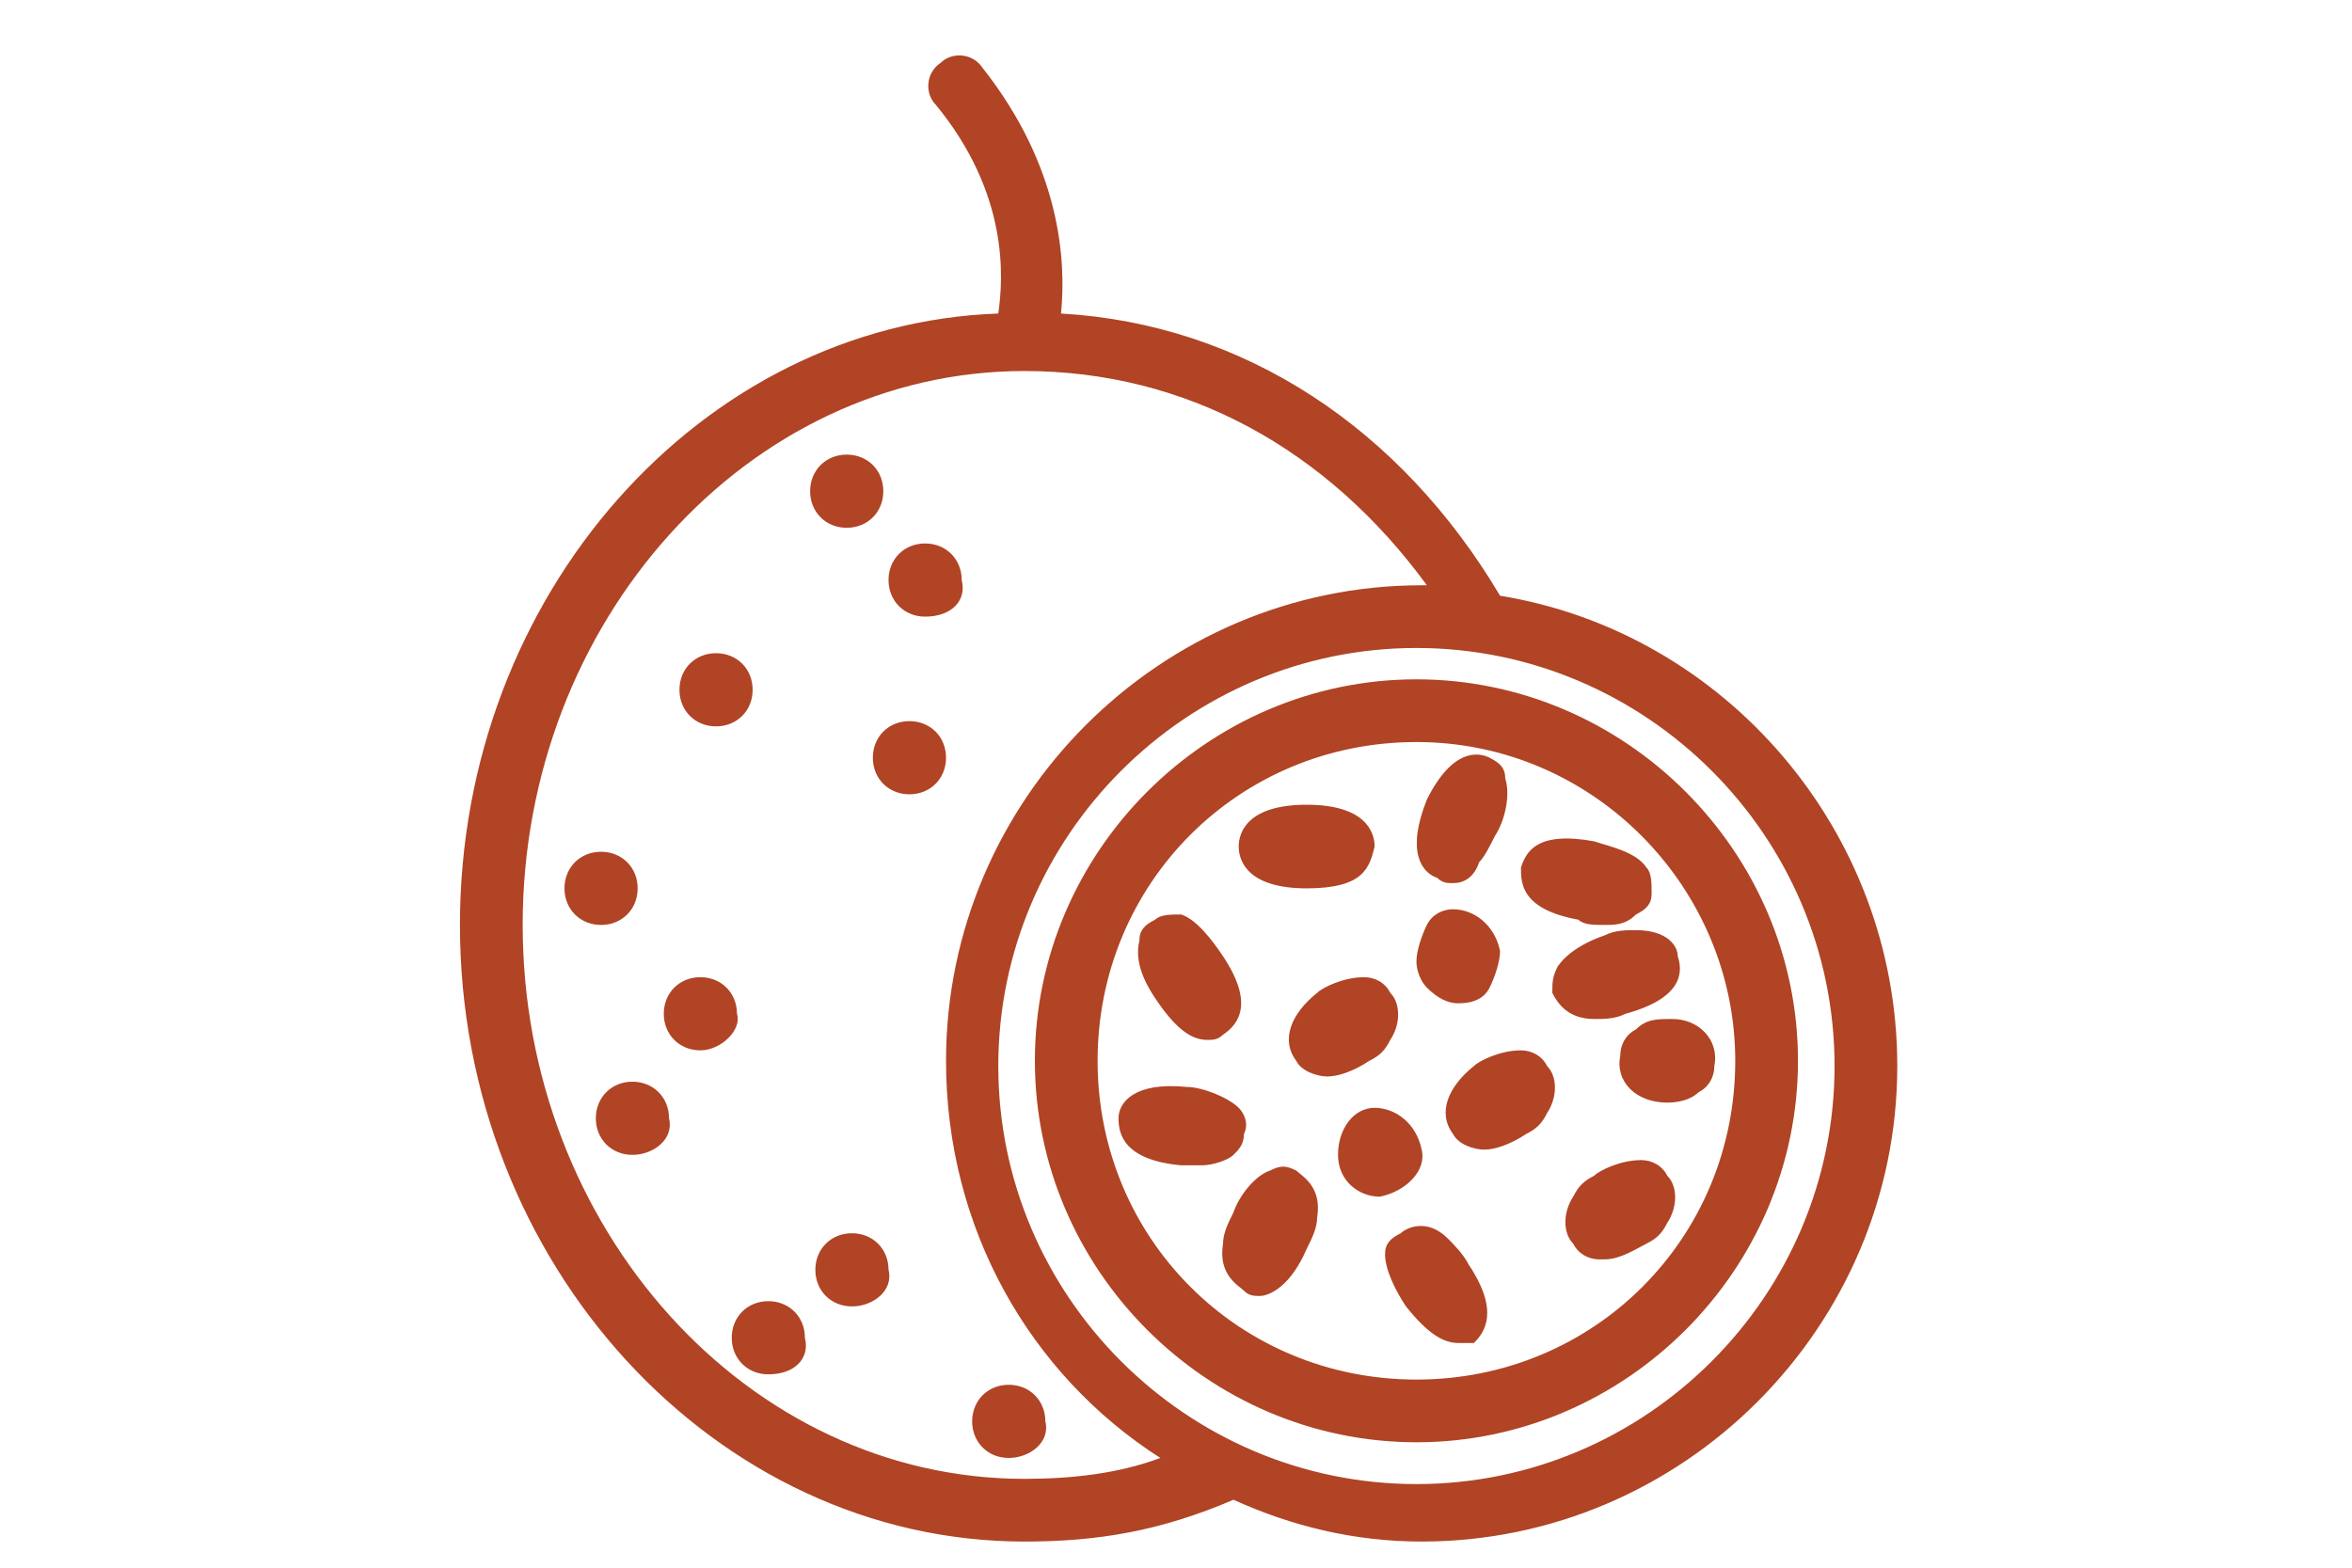 <?xml version="1.0" encoding="utf-8"?>
<!-- Generator: Adobe Illustrator 25.4.1, SVG Export Plug-In . SVG Version: 6.00 Build 0)  -->
<svg version="1.1" id="Layer_1" xmlns="http://www.w3.org/2000/svg" xmlns:xlink="http://www.w3.org/1999/xlink" x="0px" y="0px"
	 viewBox="0 0 45 30" style="enable-background:new 0 0 45 30;" xml:space="preserve">
<style type="text/css">
	.st0{fill:#B04425;}
</style>
<g>
	<path class="st0" d="M16.2,10.1c-0.4,0-0.7-0.3-0.7-0.7c0-0.4,0.3-0.7,0.7-0.7c0.4,0,0.7,0.3,0.7,0.7C16.9,9.8,16.6,10.1,16.2,10.1
		z M17.7,11.8c-0.4,0-0.7-0.3-0.7-0.7c0-0.4,0.3-0.7,0.7-0.7s0.7,0.3,0.7,0.7C18.5,11.5,18.2,11.8,17.7,11.8z M13.7,13.9
		c-0.4,0-0.7-0.3-0.7-0.7c0-0.4,0.3-0.7,0.7-0.7c0.4,0,0.7,0.3,0.7,0.7C14.4,13.6,14.1,13.9,13.7,13.9z M17.4,15.2
		c-0.4,0-0.7-0.3-0.7-0.7c0-0.4,0.3-0.7,0.7-0.7s0.7,0.3,0.7,0.7C18.1,14.9,17.8,15.2,17.4,15.2z M27.8,16.9c-0.1,0-0.2,0-0.3-0.1
		c-0.3-0.1-0.6-0.5-0.2-1.5c0.5-1,1-0.9,1.2-0.8c0.2,0.1,0.3,0.2,0.3,0.4c0.1,0.3,0,0.8-0.2,1.1c-0.1,0.2-0.2,0.4-0.3,0.5
		C28.2,16.8,28,16.9,27.8,16.9L27.8,16.9z M25,17c-1.1,0-1.3-0.5-1.3-0.8c0-0.3,0.2-0.8,1.3-0.8c1.1,0,1.3,0.5,1.3,0.8
		C26.2,16.6,26.1,17,25,17z M11.5,17.7c-0.4,0-0.7-0.3-0.7-0.7c0-0.4,0.3-0.7,0.7-0.7s0.7,0.3,0.7,0.7
		C12.2,17.4,11.9,17.7,11.5,17.7z M30.7,17.7c-0.2,0-0.4,0-0.5-0.1c-1.1-0.2-1.1-0.7-1.1-1c0.1-0.3,0.3-0.7,1.4-0.5
		c0.3,0.1,0.8,0.2,1,0.5c0.1,0.1,0.1,0.3,0.1,0.5c0,0.2-0.1,0.3-0.3,0.4C31.1,17.7,30.9,17.7,30.7,17.7L30.7,17.7z M27.9,19.2
		c-0.2,0-0.4-0.1-0.6-0.3c-0.1-0.1-0.2-0.3-0.2-0.5c0-0.2,0.1-0.5,0.2-0.7c0.1-0.2,0.3-0.3,0.5-0.3c0.4,0,0.8,0.3,0.9,0.8
		c0,0.2-0.1,0.5-0.2,0.7C28.4,19.1,28.2,19.2,27.9,19.2C28,19.2,27.9,19.2,27.9,19.2L27.9,19.2z M30.5,19.5c-0.5,0-0.7-0.3-0.8-0.5
		c0-0.2,0-0.3,0.1-0.5c0.2-0.3,0.6-0.5,0.9-0.6c0.2-0.1,0.4-0.1,0.6-0.1c0.6,0,0.8,0.3,0.8,0.5c0.1,0.3,0.1,0.8-1,1.1
		C30.9,19.5,30.7,19.5,30.5,19.5L30.5,19.5L30.5,19.5z M23.1,19.9c-0.3,0-0.6-0.2-1-0.8c-0.2-0.3-0.4-0.7-0.3-1.1
		c0-0.2,0.1-0.3,0.3-0.4c0.1-0.1,0.3-0.1,0.5-0.1c0.3,0.1,0.6,0.5,0.8,0.8c0.6,0.9,0.3,1.3,0,1.5C23.3,19.9,23.2,19.9,23.1,19.9
		L23.1,19.9z M13.4,20.1c-0.4,0-0.7-0.3-0.7-0.7c0-0.4,0.3-0.7,0.7-0.7c0.4,0,0.7,0.3,0.7,0.7C14.2,19.7,13.8,20.1,13.4,20.1z
		 M25.4,20.6c-0.2,0-0.5-0.1-0.6-0.3c-0.3-0.4-0.1-0.9,0.4-1.3c0.1-0.1,0.5-0.3,0.9-0.3c0.2,0,0.4,0.1,0.5,0.3
		c0.2,0.2,0.2,0.6,0,0.9c-0.1,0.2-0.2,0.3-0.4,0.4C25.9,20.5,25.6,20.6,25.4,20.6L25.4,20.6z M31.9,21.1
		C31.9,21.1,31.9,21.1,31.9,21.1c-0.6,0-1-0.4-0.9-0.9c0-0.2,0.1-0.4,0.3-0.5c0.2-0.2,0.4-0.2,0.7-0.2c0.5,0,0.9,0.4,0.8,0.9
		c0,0.2-0.1,0.4-0.3,0.5C32.4,21,32.2,21.1,31.9,21.1L31.9,21.1z M28.4,22c-0.2,0-0.5-0.1-0.6-0.3c-0.3-0.4-0.1-0.9,0.4-1.3
		c0.1-0.1,0.5-0.3,0.9-0.3c0.2,0,0.4,0.1,0.5,0.3c0.2,0.2,0.2,0.6,0,0.9c-0.1,0.2-0.2,0.3-0.4,0.4C28.9,21.9,28.6,22,28.4,22
		L28.4,22z M12.1,22.1c-0.4,0-0.7-0.3-0.7-0.7c0-0.4,0.3-0.7,0.7-0.7s0.7,0.3,0.7,0.7C12.9,21.8,12.5,22.1,12.1,22.1z M23,22.3
		c-0.1,0-0.3,0-0.4,0c-1.1-0.1-1.2-0.6-1.2-0.9c0-0.3,0.3-0.7,1.3-0.6c0.3,0,0.8,0.2,1,0.4c0.1,0.1,0.2,0.3,0.1,0.5
		c0,0.2-0.1,0.3-0.2,0.4C23.5,22.2,23.2,22.3,23,22.3L23,22.3z M26.4,22.9c-0.4,0-0.8-0.3-0.8-0.8c0-0.5,0.3-0.9,0.7-0.9
		c0.4,0,0.8,0.3,0.9,0.8v0C27.3,22.4,26.9,22.8,26.4,22.9C26.5,22.9,26.4,22.9,26.4,22.9L26.4,22.9z M30.7,24.1c0,0-0.1,0-0.1,0
		c-0.2,0-0.4-0.1-0.5-0.3c-0.2-0.2-0.2-0.6,0-0.9c0.1-0.2,0.2-0.3,0.4-0.4c0.1-0.1,0.5-0.3,0.9-0.3c0.2,0,0.4,0.1,0.5,0.3
		c0.2,0.2,0.2,0.6,0,0.9c-0.1,0.2-0.2,0.3-0.4,0.4C31.3,23.9,31,24.1,30.7,24.1L30.7,24.1z M24.1,24.8c-0.1,0-0.2,0-0.3-0.1
		c-0.1-0.1-0.5-0.3-0.4-0.9c0-0.2,0.1-0.4,0.2-0.6c0.1-0.3,0.4-0.7,0.7-0.8c0.2-0.1,0.3-0.1,0.5,0c0.1,0.1,0.5,0.3,0.4,0.9
		c0,0.2-0.1,0.4-0.2,0.6C24.7,24.6,24.3,24.8,24.1,24.8L24.1,24.8z M16.3,25c-0.4,0-0.7-0.3-0.7-0.7c0-0.4,0.3-0.7,0.7-0.7
		c0.4,0,0.7,0.3,0.7,0.7C17.1,24.7,16.7,25,16.3,25z M27.9,25.7c-0.3,0-0.6-0.2-1-0.7c-0.2-0.3-0.4-0.7-0.4-1c0-0.2,0.1-0.3,0.3-0.4
		c0.1-0.1,0.5-0.3,0.9,0.1c0.1,0.1,0.3,0.3,0.4,0.5c0.6,0.9,0.3,1.3,0.1,1.5C28.1,25.7,28,25.7,27.9,25.7L27.9,25.7z M14.7,26.3
		c-0.4,0-0.7-0.3-0.7-0.7c0-0.4,0.3-0.7,0.7-0.7c0.4,0,0.7,0.3,0.7,0.7C15.5,26,15.2,26.3,14.7,26.3z M27.1,14.2
		c-3.4,0-6.1,2.7-6.1,6.1c0,3.4,2.7,6.1,6.1,6.1s6.1-2.7,6.1-6.1C33.2,17,30.5,14.2,27.1,14.2z M27.1,27.6c-4,0-7.3-3.3-7.3-7.3
		s3.3-7.3,7.3-7.3s7.3,3.3,7.3,7.3S31.1,27.6,27.1,27.6z M19.3,27.9c-0.4,0-0.7-0.3-0.7-0.7c0-0.4,0.3-0.7,0.7-0.7s0.7,0.3,0.7,0.7
		C20.1,27.6,19.7,27.9,19.3,27.9z M27.1,12.4c-4.4,0-8,3.6-8,8s3.6,8,8,8s8-3.6,8-8S31.5,12.4,27.1,12.4z M19.6,7.1
		c-5.3,0-9.6,4.8-9.6,10.6c0,5.8,4.3,10.6,9.6,10.6c0.9,0,1.8-0.1,2.6-0.4c-2.5-1.6-4.1-4.4-4.1-7.6c0-5,4.1-9.1,9.1-9.1h0.1
		C25.4,8.6,22.7,7.1,19.6,7.1C19.6,7.1,19.6,7.1,19.6,7.1L19.6,7.1z M19.6,29.5c-5.9,0-10.8-5.3-10.8-11.8c0-6.3,4.6-11.5,10.3-11.7
		c0.1-0.7,0.2-2.3-1.2-4c-0.2-0.2-0.2-0.6,0.1-0.8C18.2,1,18.6,1,18.8,1.3C20.3,3.2,20.4,5,20.3,6c3.5,0.2,6.5,2.2,8.4,5.4
		c4.3,0.7,7.6,4.5,7.6,9c0,5-4.1,9.1-9.1,9.1c-1.3,0-2.5-0.3-3.6-0.8C22.2,29.3,21,29.5,19.6,29.5L19.6,29.5z"/>
</g>
</svg>
